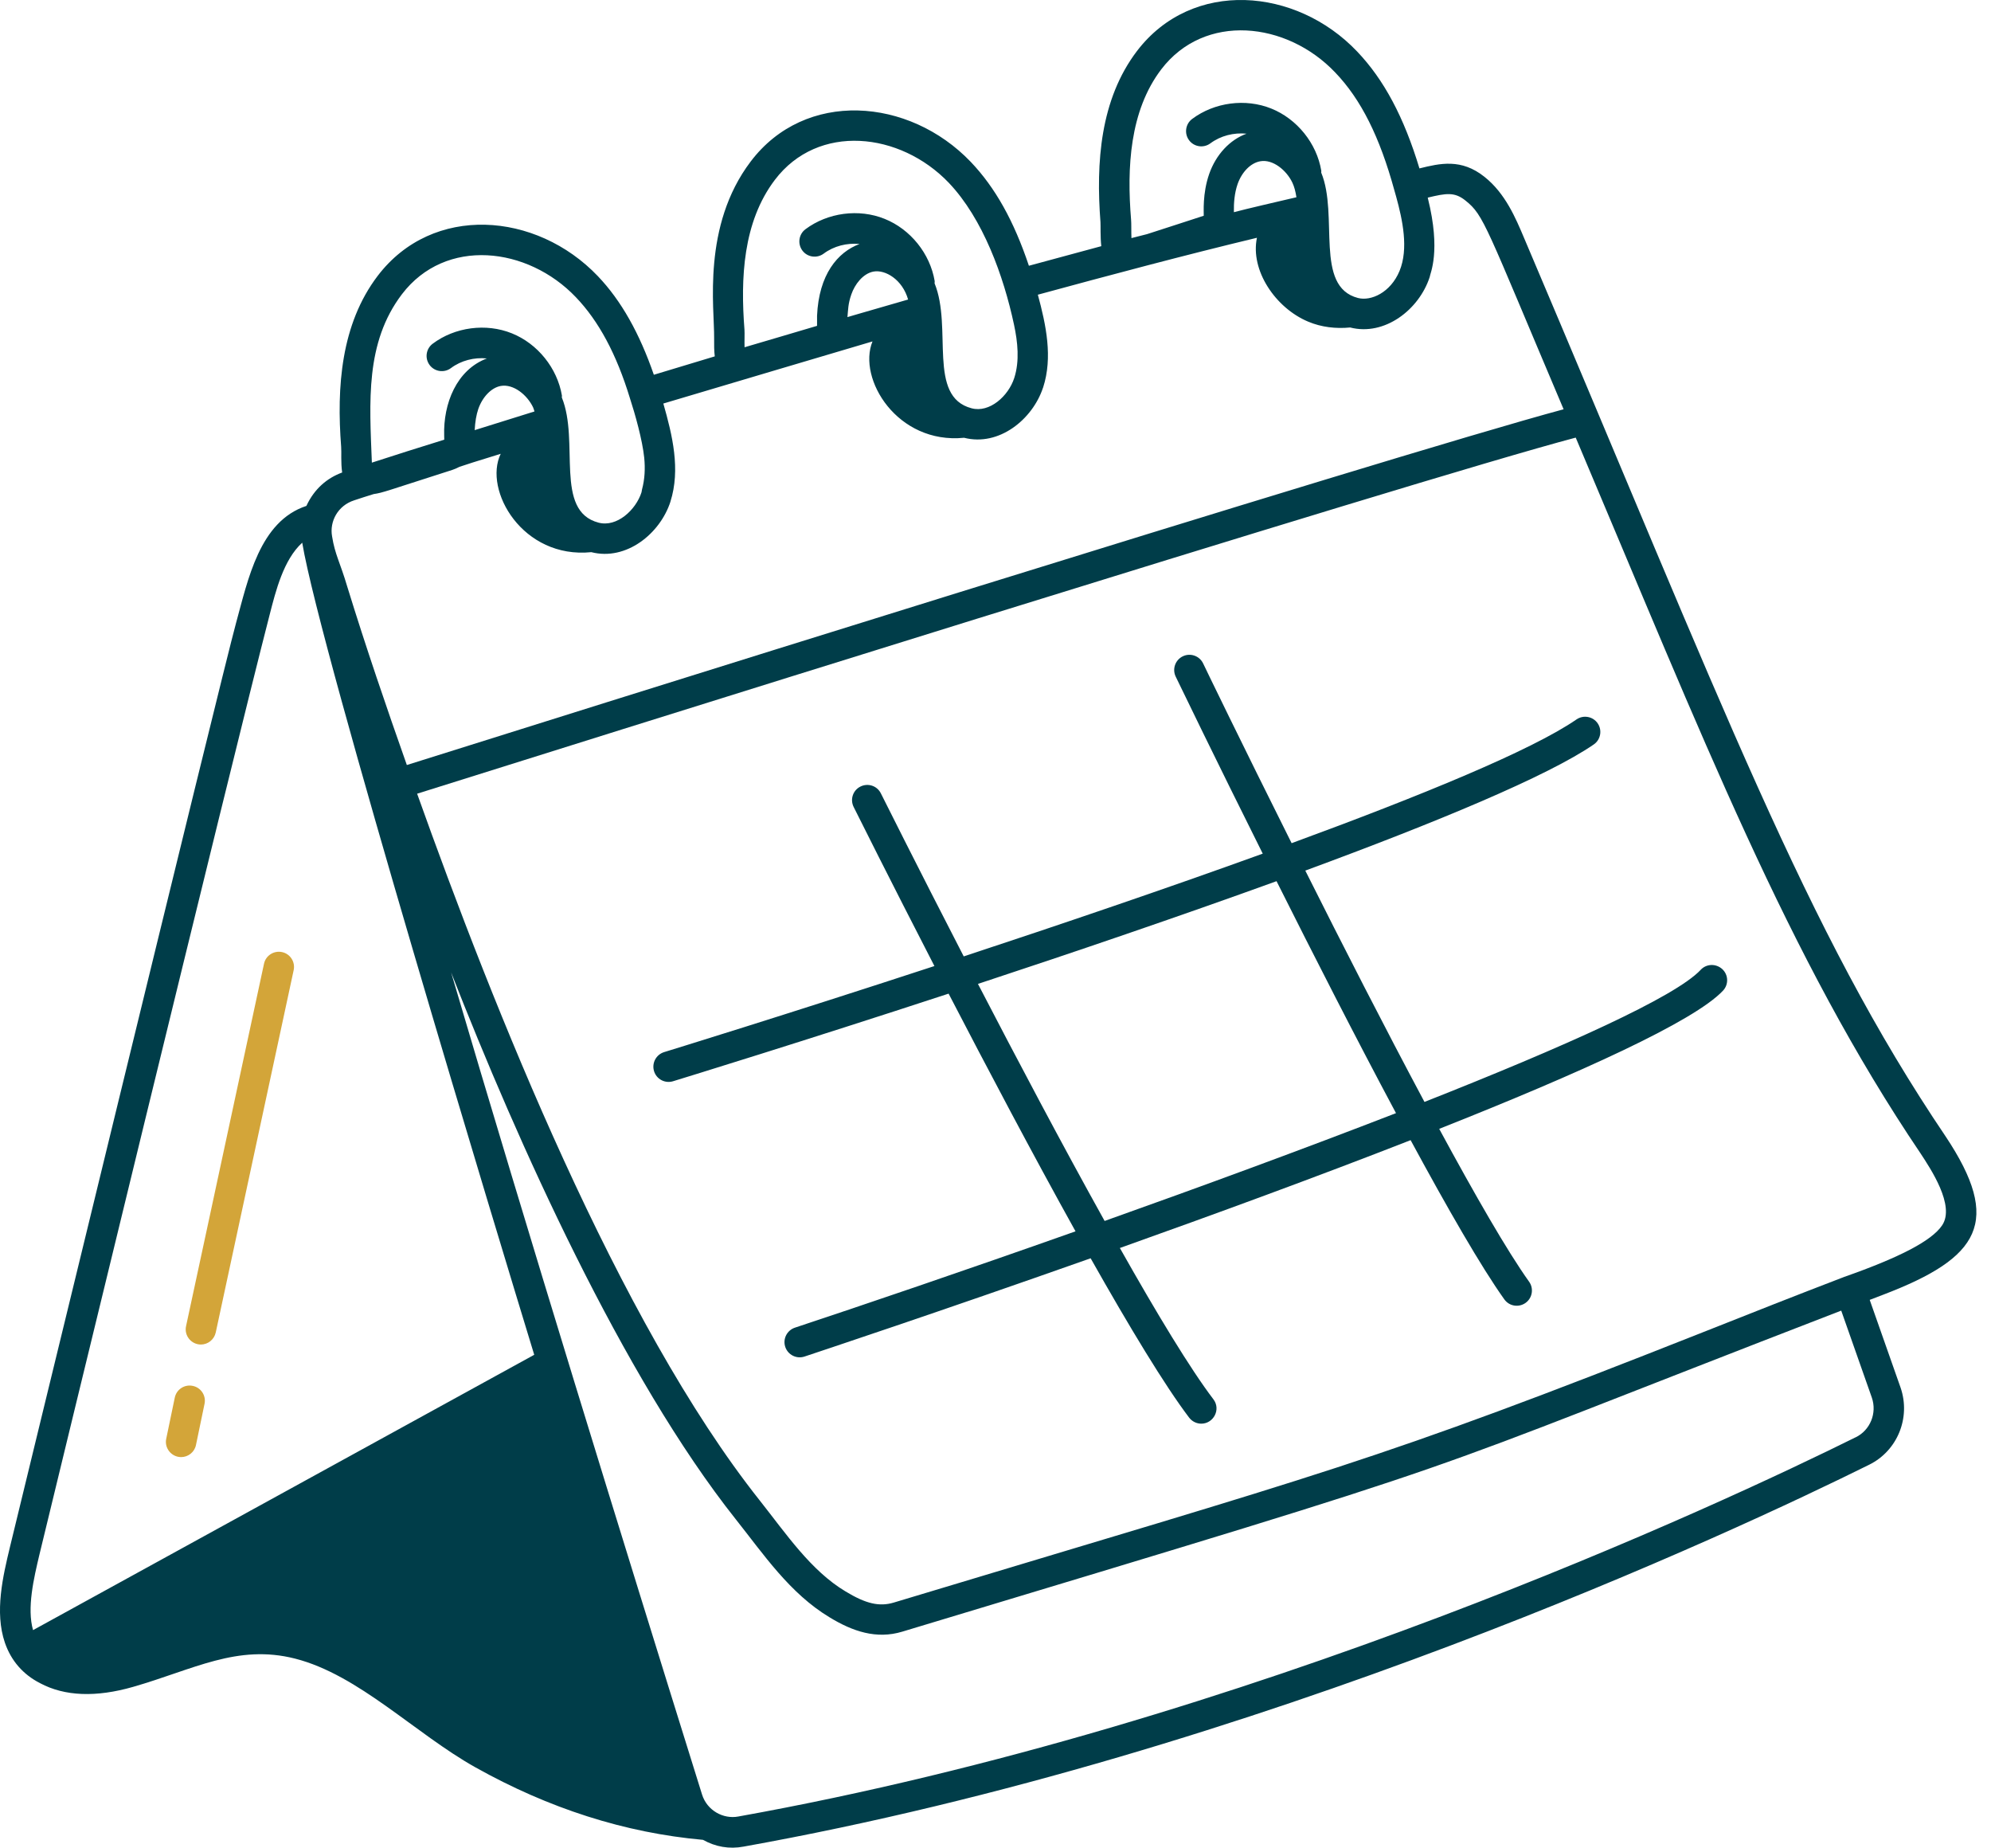 <svg width="97" height="90" viewBox="0 0 97 90" fill="none" xmlns="http://www.w3.org/2000/svg">
<path d="M94.786 55.35C87.963 45.249 84.051 34.655 74.256 11.601C73.847 10.634 73.342 9.423 72.326 8.616C71.195 7.711 70.157 7.955 69.154 8.203C68.4 5.71 67.428 3.882 66.12 2.511C63.148 -0.621 58.081 -1.038 55.393 2.485C53.596 4.849 53.392 7.924 53.614 10.82C53.627 10.989 53.601 11.526 53.654 11.991C52.771 12.231 50.868 12.741 50.127 12.945C49.395 10.762 48.49 9.139 47.293 7.884C44.281 4.738 39.223 4.361 36.571 7.87C34.193 11.007 34.809 15.004 34.792 16.468C34.787 16.805 34.792 17.102 34.823 17.359L31.855 18.255C31.158 16.241 30.271 14.649 29.127 13.451C26.123 10.301 21.07 9.928 18.4 13.438C16.612 15.789 16.395 18.854 16.621 21.764C16.643 22.021 16.599 22.532 16.67 23.015C15.947 23.281 15.317 23.8 14.927 24.643C12.642 25.393 12.083 28.237 11.502 30.339C10.788 32.934 0.509 75.256 0.482 75.366C0.145 76.772 -0.272 78.52 0.238 80.015C0.54 80.893 1.121 81.563 1.955 81.989C3.153 82.628 4.679 82.686 6.489 82.166C9.421 81.324 11.555 80.073 14.376 80.791C17.477 81.581 20.219 84.438 23.156 86.084C26.735 88.089 30.444 89.278 34.25 89.619C34.854 89.957 35.528 90.081 36.229 89.948C61.381 85.436 84.561 74.572 91.064 71.347C92.435 70.672 93.096 69.067 92.599 67.603L91.091 63.317C91.313 63.233 91.534 63.144 91.761 63.06C96.463 61.263 97.559 59.516 94.786 55.35ZM56.574 3.38C58.685 0.612 62.687 1.042 65.051 3.531C66.306 4.839 67.22 6.667 67.934 9.276L68.023 9.591C68.329 10.704 68.635 12.115 68.183 13.202C67.744 14.253 66.794 14.679 66.16 14.515C64.017 13.96 65.233 10.496 64.368 8.406C64.368 8.375 64.377 8.349 64.372 8.317C64.15 6.982 63.192 5.793 61.937 5.288C60.681 4.782 59.169 4.981 58.082 5.793C57.754 6.037 57.687 6.503 57.931 6.831C58.175 7.16 58.641 7.226 58.969 6.982C59.471 6.609 60.114 6.45 60.73 6.512C59.923 6.805 59.244 7.523 58.911 8.473C58.574 9.44 58.654 10.354 58.645 10.509C58.579 10.536 55.944 11.383 55.882 11.405C55.779 11.432 55.021 11.622 55.123 11.6C55.11 11.276 55.123 10.886 55.105 10.695C54.897 8.171 55.034 5.407 56.574 3.38ZM60.114 10.336C60.105 9.875 60.145 9.4 60.295 8.965C60.504 8.375 60.93 7.94 61.396 7.856C62.008 7.741 62.682 8.295 62.966 8.903C63.055 9.089 63.117 9.325 63.161 9.608C60.295 10.274 60.491 10.243 60.114 10.336ZM37.751 8.761C39.854 5.989 43.851 6.423 46.224 8.903C47.892 10.655 48.895 13.446 49.401 15.81C49.583 16.657 49.68 17.585 49.414 18.41C49.13 19.293 48.207 20.122 47.334 19.887C45.164 19.319 46.42 15.97 45.532 13.801C45.532 13.765 45.541 13.73 45.537 13.69C45.311 12.354 44.357 11.165 43.097 10.66C41.842 10.154 40.329 10.354 39.242 11.165C38.914 11.409 38.847 11.875 39.091 12.204C39.335 12.532 39.801 12.598 40.129 12.354C40.626 11.982 41.265 11.826 41.877 11.884C40.808 12.283 39.894 13.37 39.806 15.384C39.801 15.526 39.814 15.757 39.806 15.872C39.748 15.894 36.332 16.897 36.274 16.915C36.265 16.6 36.283 16.263 36.27 16.058C36.075 13.561 36.19 10.819 37.751 8.761ZM41.287 15.446C41.322 15.083 41.314 14.803 41.478 14.337C41.642 13.858 42.037 13.326 42.556 13.228C43.132 13.122 43.967 13.619 44.242 14.59C41.651 15.335 41.478 15.393 41.287 15.446ZM19.581 14.333C21.706 11.543 25.707 12.013 28.054 14.475C29.172 15.642 30.033 17.247 30.689 19.395C30.942 20.171 31.297 21.431 31.386 22.296C31.439 22.828 31.412 23.347 31.279 23.84C31.266 23.888 31.266 23.937 31.253 23.982C30.978 24.838 30.055 25.694 29.163 25.459C26.985 24.891 28.25 21.511 27.371 19.359C27.371 19.328 27.38 19.297 27.376 19.266C27.149 17.931 26.195 16.742 24.936 16.236C23.68 15.73 22.163 15.93 21.081 16.742C20.753 16.986 20.686 17.451 20.93 17.78C21.174 18.108 21.64 18.175 21.968 17.931C22.465 17.558 23.108 17.398 23.72 17.46C22.243 18.015 21.591 19.661 21.64 21.218C21.64 21.276 21.644 21.355 21.644 21.417C20.442 21.79 19.244 22.167 18.117 22.535C18.002 19.576 17.785 16.698 19.581 14.333ZM24.395 18.8C25.02 18.689 25.69 19.244 25.974 19.847C26 19.905 26.018 19.976 26.04 20.042C25.211 20.3 24.395 20.552 23.126 20.952C23.148 20.539 23.206 20.206 23.303 19.918C23.512 19.324 23.942 18.884 24.395 18.8ZM17.252 24.372C17.563 24.27 17.869 24.168 18.206 24.066C18.667 23.999 18.796 23.924 22.034 22.89C22.136 22.855 22.261 22.806 22.385 22.739C22.78 22.602 23.05 22.522 24.394 22.105C23.538 23.879 25.463 27.233 28.808 26.896C30.516 27.331 32.162 25.987 32.663 24.438V24.434C33.16 22.864 32.761 21.209 32.317 19.656C33.595 19.27 42.361 16.675 42.507 16.631C41.766 18.45 43.714 21.648 46.97 21.324C48.673 21.759 50.301 20.428 50.812 18.893C50.816 18.884 50.821 18.88 50.821 18.871C51.295 17.412 50.967 15.837 50.563 14.355C54.019 13.415 57.741 12.421 61.237 11.582C60.904 13.162 62.133 14.998 63.734 15.668C64.377 15.939 65.083 16.019 65.775 15.952H65.779C67.456 16.382 69.133 15.087 69.652 13.499C69.67 13.317 70.215 12.257 69.563 9.648C69.563 9.639 69.559 9.631 69.559 9.626C70.464 9.409 70.868 9.342 71.4 9.772C72.305 10.496 72.354 10.917 76.178 19.936C67.651 22.229 25.02 35.626 19.821 37.264C18.836 34.473 17.833 31.545 16.915 28.564C16.569 27.393 16.321 27.02 16.179 26.129C16.046 25.397 16.463 24.625 17.252 24.372ZM1.925 75.707C2.546 73.138 11.232 37.334 13.131 29.966C13.433 28.786 13.814 27.26 14.724 26.435C15.611 31.767 24.461 60.863 26.027 65.992L1.61 79.403C1.304 78.329 1.646 76.882 1.925 75.707ZM90.409 70.011H90.404C83.945 73.214 60.922 84.002 35.96 88.484C35.237 88.617 34.447 88.191 34.203 87.41C30.157 74.443 25.77 60.243 21.977 47.364C25.211 55.629 30.326 67.048 35.849 74.008C37.197 75.703 38.471 77.61 40.418 78.781C41.54 79.465 42.698 79.859 43.958 79.478C74.039 70.406 67.132 72.553 89.703 63.84L91.194 68.076C91.456 68.835 91.114 69.665 90.409 70.011ZM94.623 59.679C94.109 60.46 92.449 61.285 89.846 62.199C87.565 63.073 85.285 63.973 83.005 64.878C66.747 71.311 64.786 71.652 43.541 78.062C42.84 78.271 42.184 78.12 41.19 77.516C39.5 76.505 38.284 74.691 37.015 73.089C30.117 64.399 24.03 49.059 20.322 38.661C25.801 36.94 68.832 23.413 76.768 21.316C82.992 36.012 87.117 46.633 93.563 56.175C94.064 56.938 95.258 58.725 94.623 59.679Z" fill="#003D49"/>
<path d="M82.855 47.242C81.612 48.568 76.187 50.995 69.399 53.675C67.474 50.072 65.403 46.018 63.593 42.407C69.941 40.069 75.388 37.815 77.646 36.263C77.983 36.032 78.068 35.57 77.837 35.233C77.606 34.896 77.145 34.812 76.808 35.042C74.643 36.538 69.24 38.756 62.927 41.071C60.482 36.183 58.659 32.412 58.615 32.314C58.437 31.946 57.994 31.791 57.626 31.968C57.257 32.146 57.102 32.589 57.279 32.958C57.461 33.335 59.2 36.937 61.52 41.581C56.76 43.303 51.597 45.055 46.952 46.586C44.641 42.105 42.96 38.733 42.915 38.645C42.733 38.276 42.29 38.13 41.922 38.312C41.553 38.494 41.407 38.938 41.589 39.306C41.762 39.656 43.355 42.846 45.524 47.056C38.209 49.451 32.503 51.203 32.357 51.248C31.967 51.368 31.745 51.78 31.864 52.175C31.984 52.57 32.401 52.787 32.792 52.667C33.382 52.486 39.051 50.746 46.215 48.4C48.101 52.033 50.314 56.23 52.399 59.978C46.996 61.89 42.045 63.571 38.727 64.671C38.341 64.8 38.128 65.217 38.257 65.607C38.385 65.993 38.802 66.206 39.193 66.078C39.818 65.869 45.758 63.899 53.135 61.291C55.021 64.631 56.746 67.488 57.935 69.054C58.082 69.245 58.303 69.347 58.525 69.347C59.124 69.347 59.492 68.65 59.115 68.158C57.997 66.69 56.36 63.984 54.559 60.79C59.133 59.161 64.141 57.329 68.724 55.537C70.53 58.873 72.167 61.721 73.289 63.291C73.529 63.629 73.99 63.7 74.323 63.465C74.655 63.229 74.735 62.764 74.496 62.431C73.431 60.94 71.861 58.208 70.117 54.987C76.922 52.29 82.542 49.752 83.945 48.253C84.224 47.956 84.211 47.486 83.909 47.206C83.603 46.926 83.133 46.94 82.854 47.242L82.855 47.242ZM53.816 59.473C51.753 55.769 49.54 51.577 47.645 47.926C52.29 46.395 57.44 44.643 62.192 42.922C63.997 46.524 66.069 50.587 68.012 54.221C63.514 55.964 58.541 57.792 53.816 59.473Z" fill="#003D49"/>
<path d="M9.788 65.492C10.129 65.492 10.435 65.252 10.511 64.906L14.308 47.254C14.393 46.855 14.14 46.46 13.74 46.376C13.341 46.292 12.946 46.545 12.862 46.944L9.065 64.595C8.963 65.052 9.313 65.492 9.788 65.492Z" fill="#D3A539"/>
<path d="M8.825 70.975C9.166 70.975 9.477 70.736 9.548 70.385L9.965 68.38C10.049 67.981 9.792 67.586 9.388 67.506C8.989 67.422 8.594 67.679 8.514 68.083L8.097 70.088C8.004 70.54 8.354 70.975 8.825 70.975Z" fill="#D3A539"/>
</svg>
